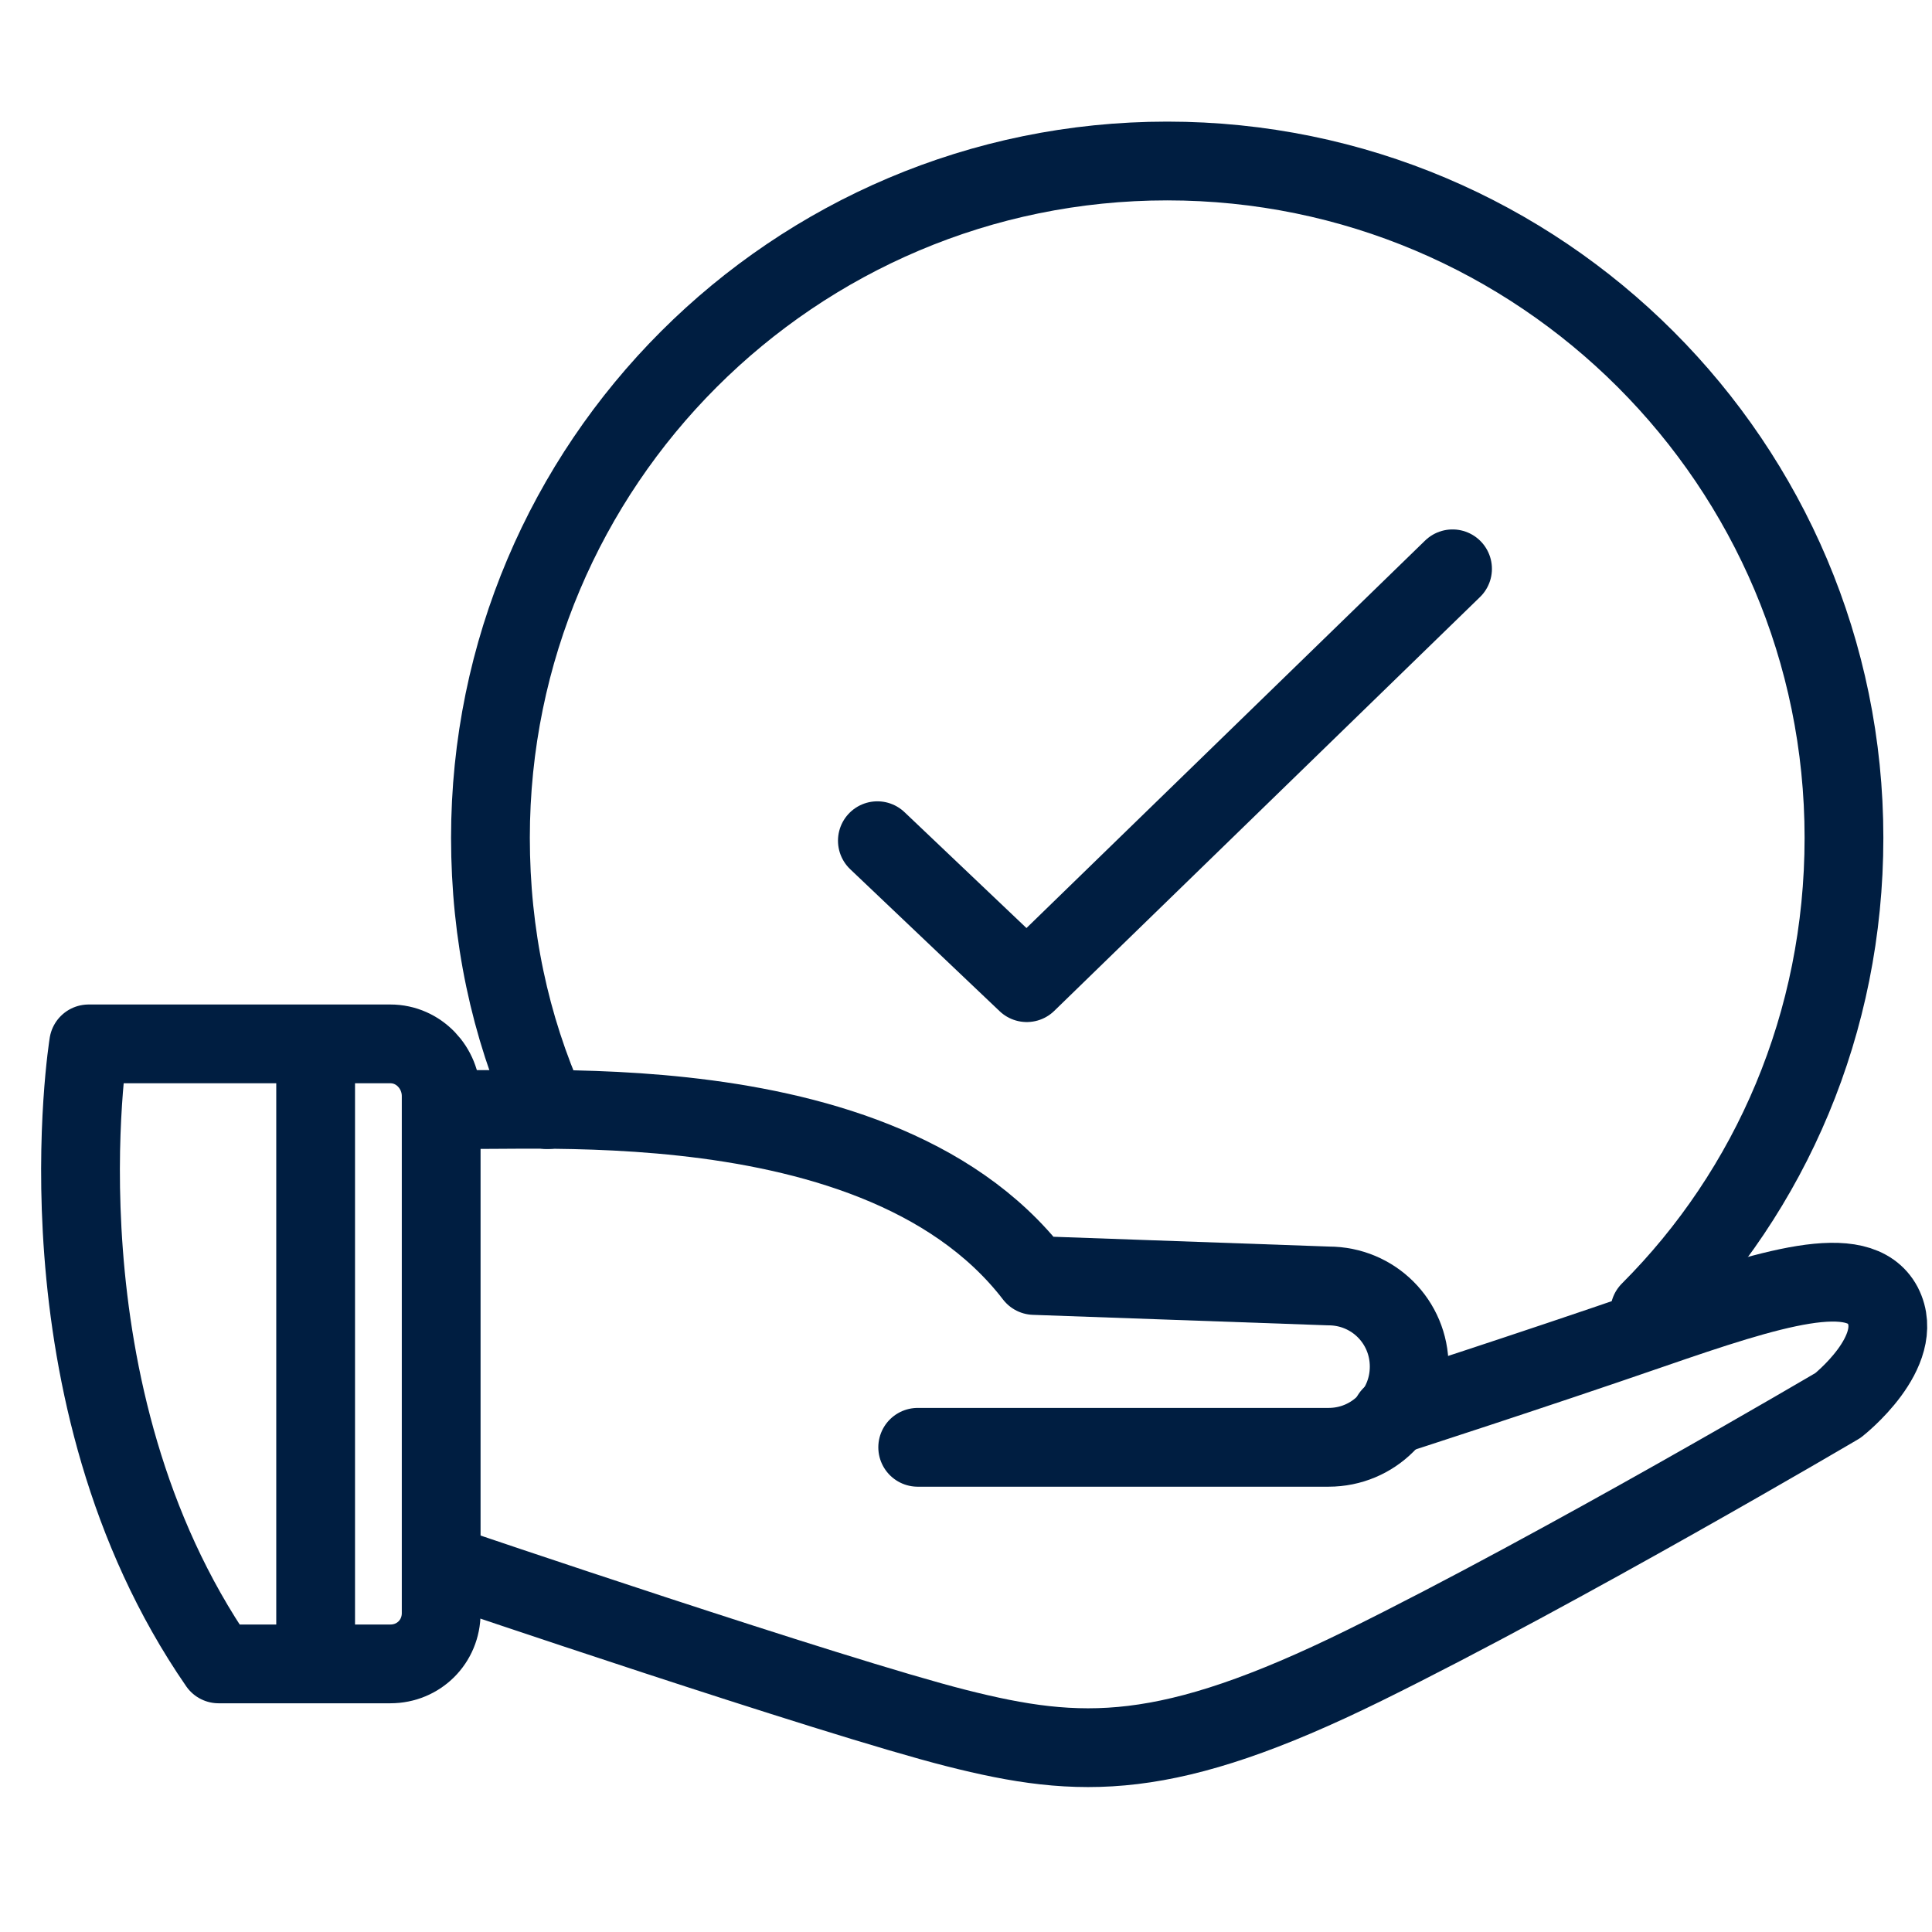 <svg width="48" height="48" viewBox="0 0 48 48" fill="none" xmlns="http://www.w3.org/2000/svg">
<path d="M36.088 14.132L25.51 24.414L21.798 20.887" stroke="#001E41" stroke-width="1.957" stroke-linecap="round" stroke-linejoin="round"/>
<path d="M13.596 27.569C12.668 25.491 12.185 23.227 12.185 20.814C12.185 11.535 19.72 4 28.999 4C38.279 4 45.813 11.535 45.813 20.814C45.813 25.416 43.995 29.573 40.988 32.58" stroke="#001E41" stroke-width="1.957" stroke-linecap="round" stroke-linejoin="round"/>
<path d="M11.071 27.495C11.405 27.866 21.612 26.381 25.695 31.689L33.007 31.949C34.12 31.949 35.011 32.84 35.011 33.953C35.011 35.067 34.12 35.958 33.007 35.958H22.8" stroke="#001E41" stroke-width="1.957" stroke-linecap="round" stroke-linejoin="round"/>
<path d="M11.071 38.89C11.071 38.89 20.684 42.156 23.765 42.935C26.845 43.715 28.998 43.789 33.898 41.376C38.797 38.964 45.664 34.918 45.664 34.918C45.664 34.918 47.371 33.582 46.777 32.431C46.183 31.318 44.031 31.986 41.024 33.025C38.018 34.064 34.566 35.178 34.566 35.178" stroke="#001E41" stroke-width="1.957" stroke-linecap="round" stroke-linejoin="round"/>
<path d="M5.913 41.339H9.699C10.405 41.339 10.961 40.782 10.961 40.077V27.234C10.961 26.529 10.405 25.935 9.699 25.935H2.202C2.202 25.935 0.791 34.621 5.431 41.339H5.876H5.913Z" stroke="#001E41" stroke-width="1.957" stroke-linecap="round" stroke-linejoin="round"/>
<path d="M7.842 26.305V41.078" stroke="#001E41" stroke-width="1.957" stroke-linecap="round" stroke-linejoin="round"/>
</svg>
